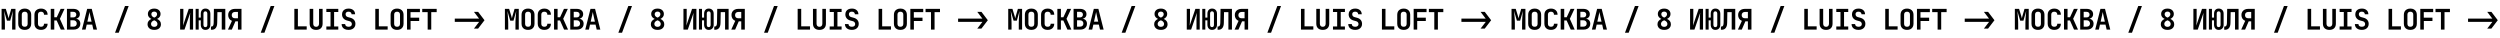 <?xml version="1.0" encoding="UTF-8"?> <svg xmlns="http://www.w3.org/2000/svg" width="2111" height="32" viewBox="0 0 2111 32" fill="none"><path d="M1.344 25V7.48H4.896L6.6 13.048C6.776 13.608 6.92 14.12 7.032 14.584C7.144 15.048 7.216 15.384 7.248 15.592C7.28 15.384 7.352 15.048 7.464 14.584C7.576 14.12 7.712 13.608 7.872 13.048L9.504 7.48H13.056V25H10.248V19.552C10.248 18.752 10.272 17.88 10.32 16.936C10.368 15.992 10.424 15.048 10.488 14.104C10.552 13.16 10.624 12.264 10.704 11.416C10.8 10.568 10.88 9.824 10.944 9.184L8.592 17.464H5.856L3.432 9.184C3.512 9.792 3.592 10.512 3.672 11.344C3.752 12.16 3.824 13.04 3.888 13.984C3.968 14.912 4.032 15.856 4.08 16.816C4.128 17.776 4.152 18.688 4.152 19.552V25H1.344ZM20.871 25.24C19.751 25.24 18.775 25.032 17.943 24.616C17.127 24.184 16.495 23.584 16.047 22.816C15.615 22.032 15.399 21.112 15.399 20.056V12.424C15.399 11.368 15.615 10.456 16.047 9.688C16.495 8.904 17.127 8.304 17.943 7.888C18.775 7.456 19.751 7.24 20.871 7.24C22.007 7.24 22.983 7.456 23.799 7.888C24.615 8.304 25.239 8.904 25.671 9.688C26.119 10.456 26.343 11.36 26.343 12.4V20.056C26.343 21.112 26.119 22.032 25.671 22.816C25.239 23.584 24.615 24.184 23.799 24.616C22.983 25.032 22.007 25.24 20.871 25.24ZM20.871 22.6C21.687 22.6 22.303 22.384 22.719 21.952C23.135 21.504 23.343 20.872 23.343 20.056V12.424C23.343 11.592 23.135 10.96 22.719 10.528C22.303 10.096 21.687 9.88 20.871 9.88C20.055 9.88 19.439 10.096 19.023 10.528C18.607 10.96 18.399 11.592 18.399 12.424V20.056C18.399 20.872 18.607 21.504 19.023 21.952C19.455 22.384 20.071 22.6 20.871 22.6ZM34.637 25.24C33.517 25.24 32.533 25.032 31.685 24.616C30.853 24.184 30.205 23.584 29.741 22.816C29.293 22.032 29.069 21.112 29.069 20.056V12.424C29.069 11.352 29.293 10.432 29.741 9.664C30.205 8.896 30.853 8.304 31.685 7.888C32.533 7.456 33.517 7.24 34.637 7.24C35.773 7.24 36.749 7.456 37.565 7.888C38.397 8.304 39.045 8.896 39.509 9.664C39.973 10.432 40.205 11.352 40.205 12.424H37.181C37.181 11.592 36.957 10.96 36.509 10.528C36.077 10.096 35.453 9.88 34.637 9.88C33.821 9.88 33.189 10.096 32.741 10.528C32.293 10.96 32.069 11.584 32.069 12.4V20.056C32.069 20.872 32.293 21.504 32.741 21.952C33.189 22.384 33.821 22.6 34.637 22.6C35.453 22.6 36.077 22.384 36.509 21.952C36.957 21.504 37.181 20.872 37.181 20.056H40.205C40.205 21.096 39.973 22.008 39.509 22.792C39.045 23.576 38.397 24.184 37.565 24.616C36.749 25.032 35.773 25.24 34.637 25.24ZM42.836 25V7.48H45.836V14.56H47.924L51.212 7.48H54.476L50.564 15.88L54.668 25H51.332L47.876 17.296H45.836V25H42.836ZM56.531 25V7.48H61.907C63.602 7.48 64.947 7.888 65.939 8.704C66.93 9.504 67.427 10.6 67.427 11.992C67.427 12.776 67.251 13.456 66.898 14.032C66.546 14.608 66.067 15.056 65.459 15.376C64.867 15.696 64.178 15.856 63.395 15.856V15.76C64.243 15.744 64.995 15.904 65.65 16.24C66.323 16.56 66.85 17.04 67.234 17.68C67.635 18.32 67.835 19.096 67.835 20.008C67.835 21.016 67.603 21.896 67.138 22.648C66.674 23.4 66.019 23.984 65.171 24.4C64.338 24.8 63.339 25 62.17 25H56.531ZM59.459 22.504H61.978C62.858 22.504 63.547 22.272 64.043 21.808C64.555 21.328 64.811 20.68 64.811 19.864C64.811 19.048 64.555 18.392 64.043 17.896C63.547 17.384 62.858 17.128 61.978 17.128H59.459V22.504ZM59.459 14.704H61.858C62.658 14.704 63.282 14.496 63.73 14.08C64.195 13.648 64.427 13.064 64.427 12.328C64.427 11.592 64.195 11.016 63.73 10.6C63.282 10.184 62.658 9.976 61.858 9.976H59.459V14.704ZM69.193 25L73.609 7.48H77.473L81.913 25H78.841L77.881 20.752H73.225L72.265 25H69.193ZM73.777 18.304H77.329L76.273 13.6C76.097 12.816 75.945 12.112 75.817 11.488C75.689 10.848 75.601 10.384 75.553 10.096C75.505 10.384 75.417 10.848 75.289 11.488C75.177 12.112 75.025 12.808 74.833 13.576L73.777 18.304ZM97.134 27.64L105.534 5.08H108.654L100.254 27.64H97.134ZM130.236 25.24C129.084 25.24 128.084 25.048 127.236 24.664C126.388 24.264 125.732 23.704 125.268 22.984C124.804 22.264 124.572 21.424 124.572 20.464C124.572 19.408 124.868 18.504 125.46 17.752C126.052 17 126.932 16.36 128.1 15.832L130.788 14.608C131.364 14.336 131.812 13.968 132.132 13.504C132.468 13.04 132.636 12.52 132.636 11.944C132.636 11.288 132.42 10.768 131.988 10.384C131.556 9.984 130.972 9.784 130.236 9.784C129.5 9.784 128.908 9.984 128.46 10.384C128.028 10.784 127.812 11.312 127.812 11.968C127.812 12.528 127.98 13.04 128.316 13.504C128.652 13.968 129.1 14.328 129.66 14.584L132.324 15.808C133.588 16.368 134.5 17.032 135.06 17.8C135.62 18.552 135.9 19.44 135.9 20.464C135.9 21.936 135.388 23.104 134.364 23.968C133.356 24.816 131.98 25.24 130.236 25.24ZM130.236 22.672C131.068 22.672 131.724 22.456 132.204 22.024C132.7 21.576 132.948 20.992 132.948 20.272C132.948 19.712 132.78 19.184 132.444 18.688C132.108 18.176 131.644 17.784 131.052 17.512L128.196 16.192C127.108 15.68 126.276 15.072 125.7 14.368C125.14 13.648 124.86 12.792 124.86 11.8C124.86 10.904 125.076 10.112 125.508 9.424C125.94 8.736 126.556 8.2 127.356 7.816C128.172 7.432 129.132 7.24 130.236 7.24C131.34 7.24 132.284 7.432 133.068 7.816C133.868 8.2 134.484 8.736 134.916 9.424C135.364 10.112 135.588 10.904 135.588 11.8C135.588 12.808 135.308 13.664 134.748 14.368C134.188 15.072 133.364 15.68 132.276 16.192L129.396 17.536C128.82 17.792 128.364 18.168 128.028 18.664C127.692 19.16 127.524 19.688 127.524 20.248C127.524 20.968 127.764 21.552 128.244 22C128.74 22.448 129.404 22.672 130.236 22.672ZM152.105 25V7.48H154.841V16.048C154.841 16.608 154.825 17.232 154.793 17.92C154.761 18.608 154.721 19.28 154.673 19.936C154.625 20.592 154.585 21.16 154.553 21.64L159.377 7.48H163.049V25H160.313V16.696C160.313 16.136 160.329 15.496 160.361 14.776C160.393 14.056 160.433 13.344 160.481 12.64C160.545 11.936 160.601 11.336 160.649 10.84L155.777 25H152.105ZM173.432 25.24C172.248 25.24 171.304 24.84 170.6 24.04C169.896 23.24 169.544 22.168 169.544 20.824V17.152H167.768V25H165.2V7.48H167.768V14.872H169.544V11.656C169.544 10.296 169.888 9.224 170.576 8.44C171.28 7.64 172.232 7.24 173.432 7.24C174.728 7.24 175.752 7.632 176.504 8.416C177.256 9.2 177.632 10.28 177.632 11.656V20.824C177.632 22.168 177.256 23.24 176.504 24.04C175.752 24.84 174.728 25.24 173.432 25.24ZM173.432 22.912C173.96 22.912 174.36 22.744 174.632 22.408C174.92 22.056 175.064 21.576 175.064 20.968V11.512C175.064 10.904 174.92 10.432 174.632 10.096C174.344 9.744 173.944 9.568 173.432 9.568C172.904 9.568 172.496 9.744 172.208 10.096C171.936 10.432 171.8 10.904 171.8 11.512V20.968C171.8 21.576 171.936 22.056 172.208 22.408C172.496 22.744 172.904 22.912 173.432 22.912ZM178.126 25.12V22.384H178.726C179.27 22.384 179.686 22.128 179.974 21.616C180.262 21.088 180.414 20.296 180.43 19.24L180.622 7.48H190.246V25H187.246V10.264H183.574L183.406 19.24C183.39 21.144 182.99 22.6 182.206 23.608C181.422 24.616 180.326 25.12 178.918 25.12H178.126ZM192.469 25L195.853 17.608C194.877 17.24 194.101 16.616 193.525 15.736C192.949 14.856 192.661 13.84 192.661 12.688C192.661 11.632 192.893 10.72 193.357 9.952C193.837 9.168 194.509 8.56 195.373 8.128C196.237 7.696 197.245 7.48 198.397 7.48H203.917V25H200.917V18.04H198.781L195.757 25H192.469ZM198.397 15.424H200.917V10.096H198.397C197.581 10.096 196.925 10.336 196.429 10.816C195.933 11.296 195.685 11.952 195.685 12.784C195.685 13.6 195.925 14.248 196.405 14.728C196.901 15.192 197.565 15.424 198.397 15.424ZM220.17 27.64L228.57 5.08H231.69L223.29 27.64H220.17ZM248.543 25V7.48H251.543V22.216H258.983V25H248.543ZM266.942 25.24C265.23 25.24 263.886 24.776 262.91 23.848C261.95 22.904 261.47 21.624 261.47 20.008V7.48H264.494V19.984C264.494 20.816 264.702 21.464 265.118 21.928C265.534 22.392 266.142 22.624 266.942 22.624C267.726 22.624 268.326 22.392 268.742 21.928C269.174 21.464 269.39 20.816 269.39 19.984V7.48H272.414V20.008C272.414 21.624 271.934 22.904 270.974 23.848C270.014 24.776 268.67 25.24 266.942 25.24ZM275.573 25V22.36H279.101V10.12H275.573V7.48H285.653V10.12H282.125V22.36H285.653V25H275.573ZM294.331 25.24C293.131 25.24 292.091 25.04 291.211 24.64C290.331 24.24 289.651 23.672 289.171 22.936C288.707 22.184 288.467 21.304 288.451 20.296H291.451C291.451 21.016 291.707 21.584 292.219 22C292.747 22.4 293.459 22.6 294.355 22.6C295.219 22.6 295.891 22.4 296.371 22C296.867 21.6 297.115 21.048 297.115 20.344C297.115 19.752 296.939 19.24 296.587 18.808C296.251 18.36 295.763 18.056 295.123 17.896L293.107 17.344C291.731 16.992 290.667 16.36 289.915 15.448C289.179 14.536 288.811 13.432 288.811 12.136C288.811 11.144 289.035 10.28 289.483 9.544C289.931 8.808 290.563 8.24 291.379 7.84C292.211 7.44 293.187 7.24 294.307 7.24C296.003 7.24 297.347 7.68 298.339 8.56C299.331 9.424 299.835 10.592 299.851 12.064H296.851C296.851 11.376 296.627 10.84 296.179 10.456C295.731 10.056 295.099 9.856 294.283 9.856C293.499 9.856 292.891 10.04 292.459 10.408C292.027 10.776 291.811 11.296 291.811 11.968C291.811 12.576 291.971 13.096 292.291 13.528C292.627 13.944 293.107 14.24 293.731 14.416L295.819 14.992C297.211 15.344 298.275 15.976 299.011 16.888C299.747 17.784 300.115 18.896 300.115 20.224C300.115 21.216 299.875 22.096 299.395 22.864C298.915 23.616 298.243 24.2 297.379 24.616C296.515 25.032 295.499 25.24 294.331 25.24ZM316.896 25V7.48H319.896V22.216H327.336V25H316.896ZM335.295 25.24C334.175 25.24 333.199 25.032 332.367 24.616C331.551 24.184 330.919 23.584 330.471 22.816C330.039 22.032 329.823 21.112 329.823 20.056V12.424C329.823 11.368 330.039 10.456 330.471 9.688C330.919 8.904 331.551 8.304 332.367 7.888C333.199 7.456 334.175 7.24 335.295 7.24C336.431 7.24 337.407 7.456 338.223 7.888C339.039 8.304 339.663 8.904 340.095 9.688C340.543 10.456 340.767 11.36 340.767 12.4V20.056C340.767 21.112 340.543 22.032 340.095 22.816C339.663 23.584 339.039 24.184 338.223 24.616C337.407 25.032 336.431 25.24 335.295 25.24ZM335.295 22.6C336.111 22.6 336.727 22.384 337.143 21.952C337.559 21.504 337.767 20.872 337.767 20.056V12.424C337.767 11.592 337.559 10.96 337.143 10.528C336.727 10.096 336.111 9.88 335.295 9.88C334.479 9.88 333.863 10.096 333.447 10.528C333.031 10.96 332.823 11.592 332.823 12.424V20.056C332.823 20.872 333.031 21.504 333.447 21.952C333.879 22.384 334.495 22.6 335.295 22.6ZM343.686 25V7.48H354.582V10.264H346.638V14.944H353.958V17.728H346.686V25H343.686ZM361.124 25V10.264H356.54V7.48H368.732V10.264H364.148V25H361.124ZM400.192 10H403.72L409.12 17.08L403.696 24.16H400.192L404.296 18.832C404.344 18.768 404.392 18.712 404.44 18.664C404.488 18.6 404.528 18.536 404.56 18.472H384.016V15.688H404.536C404.488 15.64 404.44 15.584 404.392 15.52C404.344 15.44 404.288 15.368 404.224 15.304L400.192 10Z" fill="black"></path><path d="M426.344 25V7.48H429.896L431.6 13.048C431.776 13.608 431.92 14.12 432.032 14.584C432.144 15.048 432.216 15.384 432.248 15.592C432.28 15.384 432.352 15.048 432.464 14.584C432.576 14.12 432.712 13.608 432.872 13.048L434.504 7.48H438.056V25H435.248V19.552C435.248 18.752 435.272 17.88 435.32 16.936C435.368 15.992 435.424 15.048 435.488 14.104C435.552 13.16 435.624 12.264 435.704 11.416C435.8 10.568 435.88 9.824 435.944 9.184L433.592 17.464H430.856L428.432 9.184C428.512 9.792 428.592 10.512 428.672 11.344C428.752 12.16 428.824 13.04 428.888 13.984C428.968 14.912 429.032 15.856 429.08 16.816C429.128 17.776 429.152 18.688 429.152 19.552V25H426.344ZM445.871 25.24C444.751 25.24 443.775 25.032 442.943 24.616C442.127 24.184 441.495 23.584 441.047 22.816C440.615 22.032 440.399 21.112 440.399 20.056V12.424C440.399 11.368 440.615 10.456 441.047 9.688C441.495 8.904 442.127 8.304 442.943 7.888C443.775 7.456 444.751 7.24 445.871 7.24C447.007 7.24 447.983 7.456 448.799 7.888C449.615 8.304 450.239 8.904 450.671 9.688C451.119 10.456 451.343 11.36 451.343 12.4V20.056C451.343 21.112 451.119 22.032 450.671 22.816C450.239 23.584 449.615 24.184 448.799 24.616C447.983 25.032 447.007 25.24 445.871 25.24ZM445.871 22.6C446.687 22.6 447.303 22.384 447.719 21.952C448.135 21.504 448.343 20.872 448.343 20.056V12.424C448.343 11.592 448.135 10.96 447.719 10.528C447.303 10.096 446.687 9.88 445.871 9.88C445.055 9.88 444.439 10.096 444.023 10.528C443.607 10.96 443.399 11.592 443.399 12.424V20.056C443.399 20.872 443.607 21.504 444.023 21.952C444.455 22.384 445.071 22.6 445.871 22.6ZM459.637 25.24C458.517 25.24 457.533 25.032 456.685 24.616C455.853 24.184 455.205 23.584 454.741 22.816C454.293 22.032 454.069 21.112 454.069 20.056V12.424C454.069 11.352 454.293 10.432 454.741 9.664C455.205 8.896 455.853 8.304 456.685 7.888C457.533 7.456 458.517 7.24 459.637 7.24C460.773 7.24 461.749 7.456 462.565 7.888C463.397 8.304 464.045 8.896 464.509 9.664C464.973 10.432 465.205 11.352 465.205 12.424H462.181C462.181 11.592 461.957 10.96 461.509 10.528C461.077 10.096 460.453 9.88 459.637 9.88C458.821 9.88 458.189 10.096 457.741 10.528C457.293 10.96 457.069 11.584 457.069 12.4V20.056C457.069 20.872 457.293 21.504 457.741 21.952C458.189 22.384 458.821 22.6 459.637 22.6C460.453 22.6 461.077 22.384 461.509 21.952C461.957 21.504 462.181 20.872 462.181 20.056H465.205C465.205 21.096 464.973 22.008 464.509 22.792C464.045 23.576 463.397 24.184 462.565 24.616C461.749 25.032 460.773 25.24 459.637 25.24ZM467.836 25V7.48H470.836V14.56H472.924L476.212 7.48H479.476L475.564 15.88L479.668 25H476.332L472.876 17.296H470.836V25H467.836ZM481.53 25V7.48H486.906C488.602 7.48 489.946 7.888 490.938 8.704C491.93 9.504 492.426 10.6 492.426 11.992C492.426 12.776 492.25 13.456 491.898 14.032C491.546 14.608 491.066 15.056 490.458 15.376C489.866 15.696 489.178 15.856 488.394 15.856V15.76C489.242 15.744 489.994 15.904 490.65 16.24C491.322 16.56 491.85 17.04 492.234 17.68C492.634 18.32 492.834 19.096 492.834 20.008C492.834 21.016 492.602 21.896 492.139 22.648C491.674 23.4 491.018 23.984 490.17 24.4C489.338 24.8 488.338 25 487.17 25H481.53ZM484.458 22.504H486.978C487.858 22.504 488.546 22.272 489.042 21.808C489.554 21.328 489.81 20.68 489.81 19.864C489.81 19.048 489.554 18.392 489.042 17.896C488.546 17.384 487.858 17.128 486.978 17.128H484.458V22.504ZM484.458 14.704H486.858C487.658 14.704 488.282 14.496 488.73 14.08C489.194 13.648 489.426 13.064 489.426 12.328C489.426 11.592 489.194 11.016 488.73 10.6C488.282 10.184 487.658 9.976 486.858 9.976H484.458V14.704ZM494.193 25L498.609 7.48H502.473L506.913 25H503.841L502.881 20.752H498.225L497.265 25H494.193ZM498.777 18.304H502.329L501.273 13.6C501.097 12.816 500.945 12.112 500.817 11.488C500.689 10.848 500.601 10.384 500.553 10.096C500.505 10.384 500.417 10.848 500.289 11.488C500.177 12.112 500.025 12.808 499.833 13.576L498.777 18.304ZM522.134 27.64L530.534 5.08H533.654L525.254 27.64H522.134ZM555.236 25.24C554.084 25.24 553.084 25.048 552.236 24.664C551.388 24.264 550.732 23.704 550.268 22.984C549.804 22.264 549.572 21.424 549.572 20.464C549.572 19.408 549.868 18.504 550.46 17.752C551.052 17 551.932 16.36 553.1 15.832L555.788 14.608C556.364 14.336 556.812 13.968 557.132 13.504C557.468 13.04 557.636 12.52 557.636 11.944C557.636 11.288 557.42 10.768 556.988 10.384C556.556 9.984 555.972 9.784 555.236 9.784C554.5 9.784 553.908 9.984 553.46 10.384C553.028 10.784 552.812 11.312 552.812 11.968C552.812 12.528 552.98 13.04 553.316 13.504C553.652 13.968 554.1 14.328 554.66 14.584L557.324 15.808C558.588 16.368 559.5 17.032 560.06 17.8C560.62 18.552 560.9 19.44 560.9 20.464C560.9 21.936 560.388 23.104 559.364 23.968C558.356 24.816 556.98 25.24 555.236 25.24ZM555.236 22.672C556.068 22.672 556.724 22.456 557.204 22.024C557.7 21.576 557.948 20.992 557.948 20.272C557.948 19.712 557.78 19.184 557.444 18.688C557.108 18.176 556.644 17.784 556.052 17.512L553.196 16.192C552.108 15.68 551.276 15.072 550.7 14.368C550.14 13.648 549.86 12.792 549.86 11.8C549.86 10.904 550.076 10.112 550.508 9.424C550.94 8.736 551.556 8.2 552.356 7.816C553.172 7.432 554.132 7.24 555.236 7.24C556.34 7.24 557.284 7.432 558.068 7.816C558.868 8.2 559.484 8.736 559.916 9.424C560.364 10.112 560.588 10.904 560.588 11.8C560.588 12.808 560.308 13.664 559.748 14.368C559.188 15.072 558.364 15.68 557.276 16.192L554.396 17.536C553.82 17.792 553.364 18.168 553.028 18.664C552.692 19.16 552.524 19.688 552.524 20.248C552.524 20.968 552.764 21.552 553.244 22C553.74 22.448 554.404 22.672 555.236 22.672ZM577.105 25V7.48H579.841V16.048C579.841 16.608 579.825 17.232 579.793 17.92C579.761 18.608 579.721 19.28 579.673 19.936C579.625 20.592 579.585 21.16 579.553 21.64L584.377 7.48H588.049V25H585.313V16.696C585.313 16.136 585.329 15.496 585.361 14.776C585.393 14.056 585.433 13.344 585.481 12.64C585.545 11.936 585.601 11.336 585.649 10.84L580.777 25H577.105ZM598.432 25.24C597.248 25.24 596.304 24.84 595.6 24.04C594.896 23.24 594.544 22.168 594.544 20.824V17.152H592.768V25H590.2V7.48H592.768V14.872H594.544V11.656C594.544 10.296 594.888 9.224 595.576 8.44C596.28 7.64 597.232 7.24 598.432 7.24C599.728 7.24 600.752 7.632 601.504 8.416C602.256 9.2 602.632 10.28 602.632 11.656V20.824C602.632 22.168 602.256 23.24 601.504 24.04C600.752 24.84 599.728 25.24 598.432 25.24ZM598.432 22.912C598.96 22.912 599.36 22.744 599.632 22.408C599.92 22.056 600.064 21.576 600.064 20.968V11.512C600.064 10.904 599.92 10.432 599.632 10.096C599.344 9.744 598.944 9.568 598.432 9.568C597.904 9.568 597.496 9.744 597.208 10.096C596.936 10.432 596.8 10.904 596.8 11.512V20.968C596.8 21.576 596.936 22.056 597.208 22.408C597.496 22.744 597.904 22.912 598.432 22.912ZM603.126 25.12V22.384H603.726C604.27 22.384 604.686 22.128 604.974 21.616C605.262 21.088 605.414 20.296 605.43 19.24L605.622 7.48H615.246V25H612.246V10.264H608.574L608.406 19.24C608.39 21.144 607.99 22.6 607.206 23.608C606.422 24.616 605.326 25.12 603.918 25.12H603.126ZM617.469 25L620.853 17.608C619.877 17.24 619.101 16.616 618.525 15.736C617.949 14.856 617.661 13.84 617.661 12.688C617.661 11.632 617.893 10.72 618.357 9.952C618.837 9.168 619.509 8.56 620.373 8.128C621.237 7.696 622.245 7.48 623.397 7.48H628.917V25H625.917V18.04H623.781L620.757 25H617.469ZM623.397 15.424H625.917V10.096H623.397C622.581 10.096 621.925 10.336 621.429 10.816C620.933 11.296 620.685 11.952 620.685 12.784C620.685 13.6 620.925 14.248 621.405 14.728C621.901 15.192 622.565 15.424 623.397 15.424ZM645.17 27.64L653.57 5.08H656.69L648.29 27.64H645.17ZM673.543 25V7.48H676.543V22.216H683.983V25H673.543ZM691.942 25.24C690.23 25.24 688.886 24.776 687.91 23.848C686.95 22.904 686.47 21.624 686.47 20.008V7.48H689.494V19.984C689.494 20.816 689.702 21.464 690.118 21.928C690.534 22.392 691.142 22.624 691.942 22.624C692.726 22.624 693.326 22.392 693.742 21.928C694.174 21.464 694.39 20.816 694.39 19.984V7.48H697.414V20.008C697.414 21.624 696.934 22.904 695.974 23.848C695.014 24.776 693.67 25.24 691.942 25.24ZM700.573 25V22.36H704.101V10.12H700.573V7.48H710.653V10.12H707.125V22.36H710.653V25H700.573ZM719.331 25.24C718.131 25.24 717.091 25.04 716.211 24.64C715.331 24.24 714.651 23.672 714.171 22.936C713.707 22.184 713.467 21.304 713.451 20.296H716.451C716.451 21.016 716.707 21.584 717.219 22C717.747 22.4 718.459 22.6 719.355 22.6C720.219 22.6 720.891 22.4 721.371 22C721.867 21.6 722.115 21.048 722.115 20.344C722.115 19.752 721.939 19.24 721.587 18.808C721.251 18.36 720.763 18.056 720.123 17.896L718.107 17.344C716.731 16.992 715.667 16.36 714.915 15.448C714.179 14.536 713.811 13.432 713.811 12.136C713.811 11.144 714.035 10.28 714.483 9.544C714.931 8.808 715.563 8.24 716.379 7.84C717.211 7.44 718.187 7.24 719.307 7.24C721.003 7.24 722.347 7.68 723.339 8.56C724.331 9.424 724.835 10.592 724.851 12.064H721.851C721.851 11.376 721.627 10.84 721.179 10.456C720.731 10.056 720.099 9.856 719.283 9.856C718.499 9.856 717.891 10.04 717.459 10.408C717.027 10.776 716.811 11.296 716.811 11.968C716.811 12.576 716.971 13.096 717.291 13.528C717.627 13.944 718.107 14.24 718.731 14.416L720.819 14.992C722.211 15.344 723.275 15.976 724.011 16.888C724.747 17.784 725.115 18.896 725.115 20.224C725.115 21.216 724.875 22.096 724.395 22.864C723.915 23.616 723.243 24.2 722.379 24.616C721.515 25.032 720.499 25.24 719.331 25.24ZM741.896 25V7.48H744.896V22.216H752.336V25H741.896ZM760.295 25.24C759.175 25.24 758.199 25.032 757.367 24.616C756.551 24.184 755.919 23.584 755.471 22.816C755.039 22.032 754.823 21.112 754.823 20.056V12.424C754.823 11.368 755.039 10.456 755.471 9.688C755.919 8.904 756.551 8.304 757.367 7.888C758.199 7.456 759.175 7.24 760.295 7.24C761.431 7.24 762.407 7.456 763.223 7.888C764.039 8.304 764.663 8.904 765.095 9.688C765.543 10.456 765.767 11.36 765.767 12.4V20.056C765.767 21.112 765.543 22.032 765.095 22.816C764.663 23.584 764.039 24.184 763.223 24.616C762.407 25.032 761.431 25.24 760.295 25.24ZM760.295 22.6C761.111 22.6 761.727 22.384 762.143 21.952C762.559 21.504 762.767 20.872 762.767 20.056V12.424C762.767 11.592 762.559 10.96 762.143 10.528C761.727 10.096 761.111 9.88 760.295 9.88C759.479 9.88 758.863 10.096 758.447 10.528C758.031 10.96 757.823 11.592 757.823 12.424V20.056C757.823 20.872 758.031 21.504 758.447 21.952C758.879 22.384 759.495 22.6 760.295 22.6ZM768.686 25V7.48H779.582V10.264H771.638V14.944H778.958V17.728H771.686V25H768.686ZM786.124 25V10.264H781.54V7.48H793.732V10.264H789.148V25H786.124ZM825.192 10H828.72L834.12 17.08L828.696 24.16H825.192L829.296 18.832C829.344 18.768 829.392 18.712 829.44 18.664C829.488 18.6 829.528 18.536 829.56 18.472H809.016V15.688H829.536C829.488 15.64 829.44 15.584 829.392 15.52C829.344 15.44 829.288 15.368 829.224 15.304L825.192 10Z" fill="black"></path><path d="M851.344 25V7.48H854.896L856.6 13.048C856.776 13.608 856.92 14.12 857.032 14.584C857.144 15.048 857.216 15.384 857.248 15.592C857.28 15.384 857.352 15.048 857.464 14.584C857.576 14.12 857.712 13.608 857.872 13.048L859.504 7.48H863.056V25H860.248V19.552C860.248 18.752 860.272 17.88 860.32 16.936C860.368 15.992 860.424 15.048 860.488 14.104C860.552 13.16 860.624 12.264 860.704 11.416C860.8 10.568 860.88 9.824 860.944 9.184L858.592 17.464H855.856L853.432 9.184C853.512 9.792 853.592 10.512 853.672 11.344C853.752 12.16 853.824 13.04 853.888 13.984C853.968 14.912 854.032 15.856 854.08 16.816C854.128 17.776 854.152 18.688 854.152 19.552V25H851.344ZM870.871 25.24C869.751 25.24 868.775 25.032 867.943 24.616C867.127 24.184 866.495 23.584 866.047 22.816C865.615 22.032 865.399 21.112 865.399 20.056V12.424C865.399 11.368 865.615 10.456 866.047 9.688C866.495 8.904 867.127 8.304 867.943 7.888C868.775 7.456 869.751 7.24 870.871 7.24C872.007 7.24 872.983 7.456 873.799 7.888C874.615 8.304 875.239 8.904 875.671 9.688C876.119 10.456 876.343 11.36 876.343 12.4V20.056C876.343 21.112 876.119 22.032 875.671 22.816C875.239 23.584 874.615 24.184 873.799 24.616C872.983 25.032 872.007 25.24 870.871 25.24ZM870.871 22.6C871.687 22.6 872.303 22.384 872.719 21.952C873.135 21.504 873.343 20.872 873.343 20.056V12.424C873.343 11.592 873.135 10.96 872.719 10.528C872.303 10.096 871.687 9.88 870.871 9.88C870.055 9.88 869.439 10.096 869.023 10.528C868.607 10.96 868.399 11.592 868.399 12.424V20.056C868.399 20.872 868.607 21.504 869.023 21.952C869.455 22.384 870.071 22.6 870.871 22.6ZM884.637 25.24C883.517 25.24 882.533 25.032 881.685 24.616C880.853 24.184 880.205 23.584 879.741 22.816C879.293 22.032 879.069 21.112 879.069 20.056V12.424C879.069 11.352 879.293 10.432 879.741 9.664C880.205 8.896 880.853 8.304 881.685 7.888C882.533 7.456 883.517 7.24 884.637 7.24C885.773 7.24 886.749 7.456 887.565 7.888C888.397 8.304 889.045 8.896 889.509 9.664C889.973 10.432 890.205 11.352 890.205 12.424H887.181C887.181 11.592 886.957 10.96 886.509 10.528C886.077 10.096 885.453 9.88 884.637 9.88C883.821 9.88 883.189 10.096 882.741 10.528C882.293 10.96 882.069 11.584 882.069 12.4V20.056C882.069 20.872 882.293 21.504 882.741 21.952C883.189 22.384 883.821 22.6 884.637 22.6C885.453 22.6 886.077 22.384 886.509 21.952C886.957 21.504 887.181 20.872 887.181 20.056H890.205C890.205 21.096 889.973 22.008 889.509 22.792C889.045 23.576 888.397 24.184 887.565 24.616C886.749 25.032 885.773 25.24 884.637 25.24ZM892.836 25V7.48H895.836V14.56H897.924L901.212 7.48H904.476L900.564 15.88L904.668 25H901.332L897.876 17.296H895.836V25H892.836ZM906.53 25V7.48H911.906C913.602 7.48 914.946 7.888 915.938 8.704C916.93 9.504 917.426 10.6 917.426 11.992C917.426 12.776 917.25 13.456 916.898 14.032C916.546 14.608 916.066 15.056 915.458 15.376C914.866 15.696 914.178 15.856 913.394 15.856V15.76C914.242 15.744 914.994 15.904 915.65 16.24C916.322 16.56 916.85 17.04 917.234 17.68C917.634 18.32 917.834 19.096 917.834 20.008C917.834 21.016 917.602 21.896 917.139 22.648C916.674 23.4 916.018 23.984 915.17 24.4C914.338 24.8 913.338 25 912.17 25H906.53ZM909.458 22.504H911.978C912.858 22.504 913.546 22.272 914.042 21.808C914.554 21.328 914.81 20.68 914.81 19.864C914.81 19.048 914.554 18.392 914.042 17.896C913.546 17.384 912.858 17.128 911.978 17.128H909.458V22.504ZM909.458 14.704H911.858C912.658 14.704 913.282 14.496 913.73 14.08C914.194 13.648 914.426 13.064 914.426 12.328C914.426 11.592 914.194 11.016 913.73 10.6C913.282 10.184 912.658 9.976 911.858 9.976H909.458V14.704ZM919.193 25L923.609 7.48H927.473L931.913 25H928.841L927.881 20.752H923.225L922.265 25H919.193ZM923.777 18.304H927.329L926.273 13.6C926.097 12.816 925.945 12.112 925.817 11.488C925.689 10.848 925.601 10.384 925.553 10.096C925.505 10.384 925.417 10.848 925.289 11.488C925.177 12.112 925.025 12.808 924.833 13.576L923.777 18.304ZM947.134 27.64L955.534 5.08H958.654L950.254 27.64H947.134ZM980.236 25.24C979.084 25.24 978.084 25.048 977.236 24.664C976.388 24.264 975.732 23.704 975.268 22.984C974.804 22.264 974.572 21.424 974.572 20.464C974.572 19.408 974.868 18.504 975.46 17.752C976.052 17 976.932 16.36 978.1 15.832L980.788 14.608C981.364 14.336 981.812 13.968 982.132 13.504C982.468 13.04 982.636 12.52 982.636 11.944C982.636 11.288 982.42 10.768 981.988 10.384C981.556 9.984 980.972 9.784 980.236 9.784C979.5 9.784 978.908 9.984 978.46 10.384C978.028 10.784 977.812 11.312 977.812 11.968C977.812 12.528 977.98 13.04 978.316 13.504C978.652 13.968 979.1 14.328 979.66 14.584L982.324 15.808C983.588 16.368 984.5 17.032 985.06 17.8C985.62 18.552 985.9 19.44 985.9 20.464C985.9 21.936 985.388 23.104 984.364 23.968C983.356 24.816 981.98 25.24 980.236 25.24ZM980.236 22.672C981.068 22.672 981.724 22.456 982.204 22.024C982.7 21.576 982.948 20.992 982.948 20.272C982.948 19.712 982.78 19.184 982.444 18.688C982.108 18.176 981.644 17.784 981.052 17.512L978.196 16.192C977.108 15.68 976.276 15.072 975.7 14.368C975.14 13.648 974.86 12.792 974.86 11.8C974.86 10.904 975.076 10.112 975.508 9.424C975.94 8.736 976.556 8.2 977.356 7.816C978.172 7.432 979.132 7.24 980.236 7.24C981.34 7.24 982.284 7.432 983.068 7.816C983.868 8.2 984.484 8.736 984.916 9.424C985.364 10.112 985.588 10.904 985.588 11.8C985.588 12.808 985.308 13.664 984.748 14.368C984.188 15.072 983.364 15.68 982.276 16.192L979.396 17.536C978.82 17.792 978.364 18.168 978.028 18.664C977.692 19.16 977.524 19.688 977.524 20.248C977.524 20.968 977.764 21.552 978.244 22C978.74 22.448 979.404 22.672 980.236 22.672ZM1002.1 25V7.48H1004.84V16.048C1004.84 16.608 1004.82 17.232 1004.79 17.92C1004.76 18.608 1004.72 19.28 1004.67 19.936C1004.62 20.592 1004.58 21.16 1004.55 21.64L1009.38 7.48H1013.05V25H1010.31V16.696C1010.31 16.136 1010.33 15.496 1010.36 14.776C1010.39 14.056 1010.43 13.344 1010.48 12.64C1010.54 11.936 1010.6 11.336 1010.65 10.84L1005.78 25H1002.1ZM1023.43 25.24C1022.25 25.24 1021.3 24.84 1020.6 24.04C1019.9 23.24 1019.54 22.168 1019.54 20.824V17.152H1017.77V25H1015.2V7.48H1017.77V14.872H1019.54V11.656C1019.54 10.296 1019.89 9.224 1020.58 8.44C1021.28 7.64 1022.23 7.24 1023.43 7.24C1024.73 7.24 1025.75 7.632 1026.5 8.416C1027.26 9.2 1027.63 10.28 1027.63 11.656V20.824C1027.63 22.168 1027.26 23.24 1026.5 24.04C1025.75 24.84 1024.73 25.24 1023.43 25.24ZM1023.43 22.912C1023.96 22.912 1024.36 22.744 1024.63 22.408C1024.92 22.056 1025.06 21.576 1025.06 20.968V11.512C1025.06 10.904 1024.92 10.432 1024.63 10.096C1024.34 9.744 1023.94 9.568 1023.43 9.568C1022.9 9.568 1022.5 9.744 1022.21 10.096C1021.94 10.432 1021.8 10.904 1021.8 11.512V20.968C1021.8 21.576 1021.94 22.056 1022.21 22.408C1022.5 22.744 1022.9 22.912 1023.43 22.912ZM1028.13 25.12V22.384H1028.73C1029.27 22.384 1029.69 22.128 1029.97 21.616C1030.26 21.088 1030.41 20.296 1030.43 19.24L1030.62 7.48H1040.25V25H1037.25V10.264H1033.57L1033.41 19.24C1033.39 21.144 1032.99 22.6 1032.21 23.608C1031.42 24.616 1030.33 25.12 1028.92 25.12H1028.13ZM1042.47 25L1045.85 17.608C1044.88 17.24 1044.1 16.616 1043.52 15.736C1042.95 14.856 1042.66 13.84 1042.66 12.688C1042.66 11.632 1042.89 10.72 1043.36 9.952C1043.84 9.168 1044.51 8.56 1045.37 8.128C1046.24 7.696 1047.24 7.48 1048.4 7.48H1053.92V25H1050.92V18.04H1048.78L1045.76 25H1042.47ZM1048.4 15.424H1050.92V10.096H1048.4C1047.58 10.096 1046.92 10.336 1046.43 10.816C1045.93 11.296 1045.68 11.952 1045.68 12.784C1045.68 13.6 1045.92 14.248 1046.4 14.728C1046.9 15.192 1047.56 15.424 1048.4 15.424ZM1070.17 27.64L1078.57 5.08H1081.69L1073.29 27.64H1070.17ZM1098.54 25V7.48H1101.54V22.216H1108.98V25H1098.54ZM1116.94 25.24C1115.23 25.24 1113.89 24.776 1112.91 23.848C1111.95 22.904 1111.47 21.624 1111.47 20.008V7.48H1114.49V19.984C1114.49 20.816 1114.7 21.464 1115.12 21.928C1115.53 22.392 1116.14 22.624 1116.94 22.624C1117.73 22.624 1118.33 22.392 1118.74 21.928C1119.17 21.464 1119.39 20.816 1119.39 19.984V7.48H1122.41V20.008C1122.41 21.624 1121.93 22.904 1120.97 23.848C1120.01 24.776 1118.67 25.24 1116.94 25.24ZM1125.57 25V22.36H1129.1V10.12H1125.57V7.48H1135.65V10.12H1132.12V22.36H1135.65V25H1125.57ZM1144.33 25.24C1143.13 25.24 1142.09 25.04 1141.21 24.64C1140.33 24.24 1139.65 23.672 1139.17 22.936C1138.71 22.184 1138.47 21.304 1138.45 20.296H1141.45C1141.45 21.016 1141.71 21.584 1142.22 22C1142.75 22.4 1143.46 22.6 1144.36 22.6C1145.22 22.6 1145.89 22.4 1146.37 22C1146.87 21.6 1147.12 21.048 1147.12 20.344C1147.12 19.752 1146.94 19.24 1146.59 18.808C1146.25 18.36 1145.76 18.056 1145.12 17.896L1143.11 17.344C1141.73 16.992 1140.67 16.36 1139.92 15.448C1139.18 14.536 1138.81 13.432 1138.81 12.136C1138.81 11.144 1139.04 10.28 1139.48 9.544C1139.93 8.808 1140.56 8.24 1141.38 7.84C1142.21 7.44 1143.19 7.24 1144.31 7.24C1146 7.24 1147.35 7.68 1148.34 8.56C1149.33 9.424 1149.84 10.592 1149.85 12.064H1146.85C1146.85 11.376 1146.63 10.84 1146.18 10.456C1145.73 10.056 1145.1 9.856 1144.28 9.856C1143.5 9.856 1142.89 10.04 1142.46 10.408C1142.03 10.776 1141.81 11.296 1141.81 11.968C1141.81 12.576 1141.97 13.096 1142.29 13.528C1142.63 13.944 1143.11 14.24 1143.73 14.416L1145.82 14.992C1147.21 15.344 1148.28 15.976 1149.01 16.888C1149.75 17.784 1150.12 18.896 1150.12 20.224C1150.12 21.216 1149.88 22.096 1149.4 22.864C1148.92 23.616 1148.24 24.2 1147.38 24.616C1146.52 25.032 1145.5 25.24 1144.33 25.24ZM1166.9 25V7.48H1169.9V22.216H1177.34V25H1166.9ZM1185.3 25.24C1184.18 25.24 1183.2 25.032 1182.37 24.616C1181.55 24.184 1180.92 23.584 1180.47 22.816C1180.04 22.032 1179.82 21.112 1179.82 20.056V12.424C1179.82 11.368 1180.04 10.456 1180.47 9.688C1180.92 8.904 1181.55 8.304 1182.37 7.888C1183.2 7.456 1184.18 7.24 1185.3 7.24C1186.43 7.24 1187.41 7.456 1188.22 7.888C1189.04 8.304 1189.66 8.904 1190.1 9.688C1190.54 10.456 1190.77 11.36 1190.77 12.4V20.056C1190.77 21.112 1190.54 22.032 1190.1 22.816C1189.66 23.584 1189.04 24.184 1188.22 24.616C1187.41 25.032 1186.43 25.24 1185.3 25.24ZM1185.3 22.6C1186.11 22.6 1186.73 22.384 1187.14 21.952C1187.56 21.504 1187.77 20.872 1187.77 20.056V12.424C1187.77 11.592 1187.56 10.96 1187.14 10.528C1186.73 10.096 1186.11 9.88 1185.3 9.88C1184.48 9.88 1183.86 10.096 1183.45 10.528C1183.03 10.96 1182.82 11.592 1182.82 12.424V20.056C1182.82 20.872 1183.03 21.504 1183.45 21.952C1183.88 22.384 1184.5 22.6 1185.3 22.6ZM1193.69 25V7.48H1204.58V10.264H1196.64V14.944H1203.96V17.728H1196.69V25H1193.69ZM1211.12 25V10.264H1206.54V7.48H1218.73V10.264H1214.15V25H1211.12ZM1250.19 10H1253.72L1259.12 17.08L1253.7 24.16H1250.19L1254.3 18.832C1254.34 18.768 1254.39 18.712 1254.44 18.664C1254.49 18.6 1254.53 18.536 1254.56 18.472H1234.02V15.688H1254.54C1254.49 15.64 1254.44 15.584 1254.39 15.52C1254.34 15.44 1254.29 15.368 1254.22 15.304L1250.19 10Z" fill="black"></path><path d="M1276.34 25V7.48H1279.9L1281.6 13.048C1281.78 13.608 1281.92 14.12 1282.03 14.584C1282.14 15.048 1282.22 15.384 1282.25 15.592C1282.28 15.384 1282.35 15.048 1282.46 14.584C1282.58 14.12 1282.71 13.608 1282.87 13.048L1284.5 7.48H1288.06V25H1285.25V19.552C1285.25 18.752 1285.27 17.88 1285.32 16.936C1285.37 15.992 1285.42 15.048 1285.49 14.104C1285.55 13.16 1285.62 12.264 1285.7 11.416C1285.8 10.568 1285.88 9.824 1285.94 9.184L1283.59 17.464H1280.86L1278.43 9.184C1278.51 9.792 1278.59 10.512 1278.67 11.344C1278.75 12.16 1278.82 13.04 1278.89 13.984C1278.97 14.912 1279.03 15.856 1279.08 16.816C1279.13 17.776 1279.15 18.688 1279.15 19.552V25H1276.34ZM1295.87 25.24C1294.75 25.24 1293.77 25.032 1292.94 24.616C1292.13 24.184 1291.49 23.584 1291.05 22.816C1290.61 22.032 1290.4 21.112 1290.4 20.056V12.424C1290.4 11.368 1290.61 10.456 1291.05 9.688C1291.49 8.904 1292.13 8.304 1292.94 7.888C1293.77 7.456 1294.75 7.24 1295.87 7.24C1297.01 7.24 1297.98 7.456 1298.8 7.888C1299.61 8.304 1300.24 8.904 1300.67 9.688C1301.12 10.456 1301.34 11.36 1301.34 12.4V20.056C1301.34 21.112 1301.12 22.032 1300.67 22.816C1300.24 23.584 1299.61 24.184 1298.8 24.616C1297.98 25.032 1297.01 25.24 1295.87 25.24ZM1295.87 22.6C1296.69 22.6 1297.3 22.384 1297.72 21.952C1298.13 21.504 1298.34 20.872 1298.34 20.056V12.424C1298.34 11.592 1298.13 10.96 1297.72 10.528C1297.3 10.096 1296.69 9.88 1295.87 9.88C1295.05 9.88 1294.44 10.096 1294.02 10.528C1293.61 10.96 1293.4 11.592 1293.4 12.424V20.056C1293.4 20.872 1293.61 21.504 1294.02 21.952C1294.45 22.384 1295.07 22.6 1295.87 22.6ZM1309.64 25.24C1308.52 25.24 1307.53 25.032 1306.69 24.616C1305.85 24.184 1305.21 23.584 1304.74 22.816C1304.29 22.032 1304.07 21.112 1304.07 20.056V12.424C1304.07 11.352 1304.29 10.432 1304.74 9.664C1305.21 8.896 1305.85 8.304 1306.69 7.888C1307.53 7.456 1308.52 7.24 1309.64 7.24C1310.77 7.24 1311.75 7.456 1312.57 7.888C1313.4 8.304 1314.05 8.896 1314.51 9.664C1314.97 10.432 1315.21 11.352 1315.21 12.424H1312.18C1312.18 11.592 1311.96 10.96 1311.51 10.528C1311.08 10.096 1310.45 9.88 1309.64 9.88C1308.82 9.88 1308.19 10.096 1307.74 10.528C1307.29 10.96 1307.07 11.584 1307.07 12.4V20.056C1307.07 20.872 1307.29 21.504 1307.74 21.952C1308.19 22.384 1308.82 22.6 1309.64 22.6C1310.45 22.6 1311.08 22.384 1311.51 21.952C1311.96 21.504 1312.18 20.872 1312.18 20.056H1315.21C1315.21 21.096 1314.97 22.008 1314.51 22.792C1314.05 23.576 1313.4 24.184 1312.57 24.616C1311.75 25.032 1310.77 25.24 1309.64 25.24ZM1317.84 25V7.48H1320.84V14.56H1322.92L1326.21 7.48H1329.48L1325.56 15.88L1329.67 25H1326.33L1322.88 17.296H1320.84V25H1317.84ZM1331.53 25V7.48H1336.91C1338.6 7.48 1339.95 7.888 1340.94 8.704C1341.93 9.504 1342.43 10.6 1342.43 11.992C1342.43 12.776 1342.25 13.456 1341.9 14.032C1341.55 14.608 1341.07 15.056 1340.46 15.376C1339.87 15.696 1339.18 15.856 1338.39 15.856V15.76C1339.24 15.744 1339.99 15.904 1340.65 16.24C1341.32 16.56 1341.85 17.04 1342.23 17.68C1342.63 18.32 1342.83 19.096 1342.83 20.008C1342.83 21.016 1342.6 21.896 1342.14 22.648C1341.67 23.4 1341.02 23.984 1340.17 24.4C1339.34 24.8 1338.34 25 1337.17 25H1331.53ZM1334.46 22.504H1336.98C1337.86 22.504 1338.55 22.272 1339.04 21.808C1339.55 21.328 1339.81 20.68 1339.81 19.864C1339.81 19.048 1339.55 18.392 1339.04 17.896C1338.55 17.384 1337.86 17.128 1336.98 17.128H1334.46V22.504ZM1334.46 14.704H1336.86C1337.66 14.704 1338.28 14.496 1338.73 14.08C1339.19 13.648 1339.43 13.064 1339.43 12.328C1339.43 11.592 1339.19 11.016 1338.73 10.6C1338.28 10.184 1337.66 9.976 1336.86 9.976H1334.46V14.704ZM1344.19 25L1348.61 7.48H1352.47L1356.91 25H1353.84L1352.88 20.752H1348.23L1347.27 25H1344.19ZM1348.78 18.304H1352.33L1351.27 13.6C1351.1 12.816 1350.95 12.112 1350.82 11.488C1350.69 10.848 1350.6 10.384 1350.55 10.096C1350.51 10.384 1350.42 10.848 1350.29 11.488C1350.18 12.112 1350.03 12.808 1349.83 13.576L1348.78 18.304ZM1372.13 27.64L1380.53 5.08H1383.65L1375.25 27.64H1372.13ZM1405.24 25.24C1404.08 25.24 1403.08 25.048 1402.24 24.664C1401.39 24.264 1400.73 23.704 1400.27 22.984C1399.8 22.264 1399.57 21.424 1399.57 20.464C1399.57 19.408 1399.87 18.504 1400.46 17.752C1401.05 17 1401.93 16.36 1403.1 15.832L1405.79 14.608C1406.36 14.336 1406.81 13.968 1407.13 13.504C1407.47 13.04 1407.64 12.52 1407.64 11.944C1407.64 11.288 1407.42 10.768 1406.99 10.384C1406.56 9.984 1405.97 9.784 1405.24 9.784C1404.5 9.784 1403.91 9.984 1403.46 10.384C1403.03 10.784 1402.81 11.312 1402.81 11.968C1402.81 12.528 1402.98 13.04 1403.32 13.504C1403.65 13.968 1404.1 14.328 1404.66 14.584L1407.32 15.808C1408.59 16.368 1409.5 17.032 1410.06 17.8C1410.62 18.552 1410.9 19.44 1410.9 20.464C1410.9 21.936 1410.39 23.104 1409.36 23.968C1408.36 24.816 1406.98 25.24 1405.24 25.24ZM1405.24 22.672C1406.07 22.672 1406.72 22.456 1407.2 22.024C1407.7 21.576 1407.95 20.992 1407.95 20.272C1407.95 19.712 1407.78 19.184 1407.44 18.688C1407.11 18.176 1406.64 17.784 1406.05 17.512L1403.2 16.192C1402.11 15.68 1401.28 15.072 1400.7 14.368C1400.14 13.648 1399.86 12.792 1399.86 11.8C1399.86 10.904 1400.08 10.112 1400.51 9.424C1400.94 8.736 1401.56 8.2 1402.36 7.816C1403.17 7.432 1404.13 7.24 1405.24 7.24C1406.34 7.24 1407.28 7.432 1408.07 7.816C1408.87 8.2 1409.48 8.736 1409.92 9.424C1410.36 10.112 1410.59 10.904 1410.59 11.8C1410.59 12.808 1410.31 13.664 1409.75 14.368C1409.19 15.072 1408.36 15.68 1407.28 16.192L1404.4 17.536C1403.82 17.792 1403.36 18.168 1403.03 18.664C1402.69 19.16 1402.52 19.688 1402.52 20.248C1402.52 20.968 1402.76 21.552 1403.24 22C1403.74 22.448 1404.4 22.672 1405.24 22.672ZM1427.1 25V7.48H1429.84V16.048C1429.84 16.608 1429.82 17.232 1429.79 17.92C1429.76 18.608 1429.72 19.28 1429.67 19.936C1429.62 20.592 1429.58 21.16 1429.55 21.64L1434.38 7.48H1438.05V25H1435.31V16.696C1435.31 16.136 1435.33 15.496 1435.36 14.776C1435.39 14.056 1435.43 13.344 1435.48 12.64C1435.54 11.936 1435.6 11.336 1435.65 10.84L1430.78 25H1427.1ZM1448.43 25.24C1447.25 25.24 1446.3 24.84 1445.6 24.04C1444.9 23.24 1444.54 22.168 1444.54 20.824V17.152H1442.77V25H1440.2V7.48H1442.77V14.872H1444.54V11.656C1444.54 10.296 1444.89 9.224 1445.58 8.44C1446.28 7.64 1447.23 7.24 1448.43 7.24C1449.73 7.24 1450.75 7.632 1451.5 8.416C1452.26 9.2 1452.63 10.28 1452.63 11.656V20.824C1452.63 22.168 1452.26 23.24 1451.5 24.04C1450.75 24.84 1449.73 25.24 1448.43 25.24ZM1448.43 22.912C1448.96 22.912 1449.36 22.744 1449.63 22.408C1449.92 22.056 1450.06 21.576 1450.06 20.968V11.512C1450.06 10.904 1449.92 10.432 1449.63 10.096C1449.34 9.744 1448.94 9.568 1448.43 9.568C1447.9 9.568 1447.5 9.744 1447.21 10.096C1446.94 10.432 1446.8 10.904 1446.8 11.512V20.968C1446.8 21.576 1446.94 22.056 1447.21 22.408C1447.5 22.744 1447.9 22.912 1448.43 22.912ZM1453.13 25.12V22.384H1453.73C1454.27 22.384 1454.69 22.128 1454.97 21.616C1455.26 21.088 1455.41 20.296 1455.43 19.24L1455.62 7.48H1465.25V25H1462.25V10.264H1458.57L1458.41 19.24C1458.39 21.144 1457.99 22.6 1457.21 23.608C1456.42 24.616 1455.33 25.12 1453.92 25.12H1453.13ZM1467.47 25L1470.85 17.608C1469.88 17.24 1469.1 16.616 1468.52 15.736C1467.95 14.856 1467.66 13.84 1467.66 12.688C1467.66 11.632 1467.89 10.72 1468.36 9.952C1468.84 9.168 1469.51 8.56 1470.37 8.128C1471.24 7.696 1472.24 7.48 1473.4 7.48H1478.92V25H1475.92V18.04H1473.78L1470.76 25H1467.47ZM1473.4 15.424H1475.92V10.096H1473.4C1472.58 10.096 1471.92 10.336 1471.43 10.816C1470.93 11.296 1470.68 11.952 1470.68 12.784C1470.68 13.6 1470.92 14.248 1471.4 14.728C1471.9 15.192 1472.56 15.424 1473.4 15.424ZM1495.17 27.64L1503.57 5.08H1506.69L1498.29 27.64H1495.17ZM1523.54 25V7.48H1526.54V22.216H1533.98V25H1523.54ZM1541.94 25.24C1540.23 25.24 1538.89 24.776 1537.91 23.848C1536.95 22.904 1536.47 21.624 1536.47 20.008V7.48H1539.49V19.984C1539.49 20.816 1539.7 21.464 1540.12 21.928C1540.53 22.392 1541.14 22.624 1541.94 22.624C1542.73 22.624 1543.33 22.392 1543.74 21.928C1544.17 21.464 1544.39 20.816 1544.39 19.984V7.48H1547.41V20.008C1547.41 21.624 1546.93 22.904 1545.97 23.848C1545.01 24.776 1543.67 25.24 1541.94 25.24ZM1550.57 25V22.36H1554.1V10.12H1550.57V7.48H1560.65V10.12H1557.12V22.36H1560.65V25H1550.57ZM1569.33 25.24C1568.13 25.24 1567.09 25.04 1566.21 24.64C1565.33 24.24 1564.65 23.672 1564.17 22.936C1563.71 22.184 1563.47 21.304 1563.45 20.296H1566.45C1566.45 21.016 1566.71 21.584 1567.22 22C1567.75 22.4 1568.46 22.6 1569.36 22.6C1570.22 22.6 1570.89 22.4 1571.37 22C1571.87 21.6 1572.12 21.048 1572.12 20.344C1572.12 19.752 1571.94 19.24 1571.59 18.808C1571.25 18.36 1570.76 18.056 1570.12 17.896L1568.11 17.344C1566.73 16.992 1565.67 16.36 1564.92 15.448C1564.18 14.536 1563.81 13.432 1563.81 12.136C1563.81 11.144 1564.04 10.28 1564.48 9.544C1564.93 8.808 1565.56 8.24 1566.38 7.84C1567.21 7.44 1568.19 7.24 1569.31 7.24C1571 7.24 1572.35 7.68 1573.34 8.56C1574.33 9.424 1574.84 10.592 1574.85 12.064H1571.85C1571.85 11.376 1571.63 10.84 1571.18 10.456C1570.73 10.056 1570.1 9.856 1569.28 9.856C1568.5 9.856 1567.89 10.04 1567.46 10.408C1567.03 10.776 1566.81 11.296 1566.81 11.968C1566.81 12.576 1566.97 13.096 1567.29 13.528C1567.63 13.944 1568.11 14.24 1568.73 14.416L1570.82 14.992C1572.21 15.344 1573.28 15.976 1574.01 16.888C1574.75 17.784 1575.12 18.896 1575.12 20.224C1575.12 21.216 1574.88 22.096 1574.4 22.864C1573.92 23.616 1573.24 24.2 1572.38 24.616C1571.52 25.032 1570.5 25.24 1569.33 25.24ZM1591.9 25V7.48H1594.9V22.216H1602.34V25H1591.9ZM1610.3 25.24C1609.18 25.24 1608.2 25.032 1607.37 24.616C1606.55 24.184 1605.92 23.584 1605.47 22.816C1605.04 22.032 1604.82 21.112 1604.82 20.056V12.424C1604.82 11.368 1605.04 10.456 1605.47 9.688C1605.92 8.904 1606.55 8.304 1607.37 7.888C1608.2 7.456 1609.18 7.24 1610.3 7.24C1611.43 7.24 1612.41 7.456 1613.22 7.888C1614.04 8.304 1614.66 8.904 1615.1 9.688C1615.54 10.456 1615.77 11.36 1615.77 12.4V20.056C1615.77 21.112 1615.54 22.032 1615.1 22.816C1614.66 23.584 1614.04 24.184 1613.22 24.616C1612.41 25.032 1611.43 25.24 1610.3 25.24ZM1610.3 22.6C1611.11 22.6 1611.73 22.384 1612.14 21.952C1612.56 21.504 1612.77 20.872 1612.77 20.056V12.424C1612.77 11.592 1612.56 10.96 1612.14 10.528C1611.73 10.096 1611.11 9.88 1610.3 9.88C1609.48 9.88 1608.86 10.096 1608.45 10.528C1608.03 10.96 1607.82 11.592 1607.82 12.424V20.056C1607.82 20.872 1608.03 21.504 1608.45 21.952C1608.88 22.384 1609.5 22.6 1610.3 22.6ZM1618.69 25V7.48H1629.58V10.264H1621.64V14.944H1628.96V17.728H1621.69V25H1618.69ZM1636.12 25V10.264H1631.54V7.48H1643.73V10.264H1639.15V25H1636.12ZM1675.19 10H1678.72L1684.12 17.08L1678.7 24.16H1675.19L1679.3 18.832C1679.34 18.768 1679.39 18.712 1679.44 18.664C1679.49 18.6 1679.53 18.536 1679.56 18.472H1659.02V15.688H1679.54C1679.49 15.64 1679.44 15.584 1679.39 15.52C1679.34 15.44 1679.29 15.368 1679.22 15.304L1675.19 10Z" fill="black"></path><path d="M1701.34 25V7.48H1704.9L1706.6 13.048C1706.78 13.608 1706.92 14.12 1707.03 14.584C1707.14 15.048 1707.22 15.384 1707.25 15.592C1707.28 15.384 1707.35 15.048 1707.46 14.584C1707.58 14.12 1707.71 13.608 1707.87 13.048L1709.5 7.48H1713.06V25H1710.25V19.552C1710.25 18.752 1710.27 17.88 1710.32 16.936C1710.37 15.992 1710.42 15.048 1710.49 14.104C1710.55 13.16 1710.62 12.264 1710.7 11.416C1710.8 10.568 1710.88 9.824 1710.94 9.184L1708.59 17.464H1705.86L1703.43 9.184C1703.51 9.792 1703.59 10.512 1703.67 11.344C1703.75 12.16 1703.82 13.04 1703.89 13.984C1703.97 14.912 1704.03 15.856 1704.08 16.816C1704.13 17.776 1704.15 18.688 1704.15 19.552V25H1701.34ZM1720.87 25.24C1719.75 25.24 1718.77 25.032 1717.94 24.616C1717.13 24.184 1716.49 23.584 1716.05 22.816C1715.61 22.032 1715.4 21.112 1715.4 20.056V12.424C1715.4 11.368 1715.61 10.456 1716.05 9.688C1716.49 8.904 1717.13 8.304 1717.94 7.888C1718.77 7.456 1719.75 7.24 1720.87 7.24C1722.01 7.24 1722.98 7.456 1723.8 7.888C1724.61 8.304 1725.24 8.904 1725.67 9.688C1726.12 10.456 1726.34 11.36 1726.34 12.4V20.056C1726.34 21.112 1726.12 22.032 1725.67 22.816C1725.24 23.584 1724.61 24.184 1723.8 24.616C1722.98 25.032 1722.01 25.24 1720.87 25.24ZM1720.87 22.6C1721.69 22.6 1722.3 22.384 1722.72 21.952C1723.13 21.504 1723.34 20.872 1723.34 20.056V12.424C1723.34 11.592 1723.13 10.96 1722.72 10.528C1722.3 10.096 1721.69 9.88 1720.87 9.88C1720.05 9.88 1719.44 10.096 1719.02 10.528C1718.61 10.96 1718.4 11.592 1718.4 12.424V20.056C1718.4 20.872 1718.61 21.504 1719.02 21.952C1719.45 22.384 1720.07 22.6 1720.87 22.6ZM1734.64 25.24C1733.52 25.24 1732.53 25.032 1731.69 24.616C1730.85 24.184 1730.21 23.584 1729.74 22.816C1729.29 22.032 1729.07 21.112 1729.07 20.056V12.424C1729.07 11.352 1729.29 10.432 1729.74 9.664C1730.21 8.896 1730.85 8.304 1731.69 7.888C1732.53 7.456 1733.52 7.24 1734.64 7.24C1735.77 7.24 1736.75 7.456 1737.57 7.888C1738.4 8.304 1739.05 8.896 1739.51 9.664C1739.97 10.432 1740.21 11.352 1740.21 12.424H1737.18C1737.18 11.592 1736.96 10.96 1736.51 10.528C1736.08 10.096 1735.45 9.88 1734.64 9.88C1733.82 9.88 1733.19 10.096 1732.74 10.528C1732.29 10.96 1732.07 11.584 1732.07 12.4V20.056C1732.07 20.872 1732.29 21.504 1732.74 21.952C1733.19 22.384 1733.82 22.6 1734.64 22.6C1735.45 22.6 1736.08 22.384 1736.51 21.952C1736.96 21.504 1737.18 20.872 1737.18 20.056H1740.21C1740.21 21.096 1739.97 22.008 1739.51 22.792C1739.05 23.576 1738.4 24.184 1737.57 24.616C1736.75 25.032 1735.77 25.24 1734.64 25.24ZM1742.84 25V7.48H1745.84V14.56H1747.92L1751.21 7.48H1754.48L1750.56 15.88L1754.67 25H1751.33L1747.88 17.296H1745.84V25H1742.84ZM1756.53 25V7.48H1761.91C1763.6 7.48 1764.95 7.888 1765.94 8.704C1766.93 9.504 1767.43 10.6 1767.43 11.992C1767.43 12.776 1767.25 13.456 1766.9 14.032C1766.55 14.608 1766.07 15.056 1765.46 15.376C1764.87 15.696 1764.18 15.856 1763.39 15.856V15.76C1764.24 15.744 1764.99 15.904 1765.65 16.24C1766.32 16.56 1766.85 17.04 1767.23 17.68C1767.63 18.32 1767.83 19.096 1767.83 20.008C1767.83 21.016 1767.6 21.896 1767.14 22.648C1766.67 23.4 1766.02 23.984 1765.17 24.4C1764.34 24.8 1763.34 25 1762.17 25H1756.53ZM1759.46 22.504H1761.98C1762.86 22.504 1763.55 22.272 1764.04 21.808C1764.55 21.328 1764.81 20.68 1764.81 19.864C1764.81 19.048 1764.55 18.392 1764.04 17.896C1763.55 17.384 1762.86 17.128 1761.98 17.128H1759.46V22.504ZM1759.46 14.704H1761.86C1762.66 14.704 1763.28 14.496 1763.73 14.08C1764.19 13.648 1764.43 13.064 1764.43 12.328C1764.43 11.592 1764.19 11.016 1763.73 10.6C1763.28 10.184 1762.66 9.976 1761.86 9.976H1759.46V14.704ZM1769.19 25L1773.61 7.48H1777.47L1781.91 25H1778.84L1777.88 20.752H1773.23L1772.27 25H1769.19ZM1773.78 18.304H1777.33L1776.27 13.6C1776.1 12.816 1775.95 12.112 1775.82 11.488C1775.69 10.848 1775.6 10.384 1775.55 10.096C1775.51 10.384 1775.42 10.848 1775.29 11.488C1775.18 12.112 1775.03 12.808 1774.83 13.576L1773.78 18.304ZM1797.13 27.64L1805.53 5.08H1808.65L1800.25 27.64H1797.13ZM1830.24 25.24C1829.08 25.24 1828.08 25.048 1827.24 24.664C1826.39 24.264 1825.73 23.704 1825.27 22.984C1824.8 22.264 1824.57 21.424 1824.57 20.464C1824.57 19.408 1824.87 18.504 1825.46 17.752C1826.05 17 1826.93 16.36 1828.1 15.832L1830.79 14.608C1831.36 14.336 1831.81 13.968 1832.13 13.504C1832.47 13.04 1832.64 12.52 1832.64 11.944C1832.64 11.288 1832.42 10.768 1831.99 10.384C1831.56 9.984 1830.97 9.784 1830.24 9.784C1829.5 9.784 1828.91 9.984 1828.46 10.384C1828.03 10.784 1827.81 11.312 1827.81 11.968C1827.81 12.528 1827.98 13.04 1828.32 13.504C1828.65 13.968 1829.1 14.328 1829.66 14.584L1832.32 15.808C1833.59 16.368 1834.5 17.032 1835.06 17.8C1835.62 18.552 1835.9 19.44 1835.9 20.464C1835.9 21.936 1835.39 23.104 1834.36 23.968C1833.36 24.816 1831.98 25.24 1830.24 25.24ZM1830.24 22.672C1831.07 22.672 1831.72 22.456 1832.2 22.024C1832.7 21.576 1832.95 20.992 1832.95 20.272C1832.95 19.712 1832.78 19.184 1832.44 18.688C1832.11 18.176 1831.64 17.784 1831.05 17.512L1828.2 16.192C1827.11 15.68 1826.28 15.072 1825.7 14.368C1825.14 13.648 1824.86 12.792 1824.86 11.8C1824.86 10.904 1825.08 10.112 1825.51 9.424C1825.94 8.736 1826.56 8.2 1827.36 7.816C1828.17 7.432 1829.13 7.24 1830.24 7.24C1831.34 7.24 1832.28 7.432 1833.07 7.816C1833.87 8.2 1834.48 8.736 1834.92 9.424C1835.36 10.112 1835.59 10.904 1835.59 11.8C1835.59 12.808 1835.31 13.664 1834.75 14.368C1834.19 15.072 1833.36 15.68 1832.28 16.192L1829.4 17.536C1828.82 17.792 1828.36 18.168 1828.03 18.664C1827.69 19.16 1827.52 19.688 1827.52 20.248C1827.52 20.968 1827.76 21.552 1828.24 22C1828.74 22.448 1829.4 22.672 1830.24 22.672ZM1852.1 25V7.48H1854.84V16.048C1854.84 16.608 1854.82 17.232 1854.79 17.92C1854.76 18.608 1854.72 19.28 1854.67 19.936C1854.62 20.592 1854.58 21.16 1854.55 21.64L1859.38 7.48H1863.05V25H1860.31V16.696C1860.31 16.136 1860.33 15.496 1860.36 14.776C1860.39 14.056 1860.43 13.344 1860.48 12.64C1860.54 11.936 1860.6 11.336 1860.65 10.84L1855.78 25H1852.1ZM1873.43 25.24C1872.25 25.24 1871.3 24.84 1870.6 24.04C1869.9 23.24 1869.54 22.168 1869.54 20.824V17.152H1867.77V25H1865.2V7.48H1867.77V14.872H1869.54V11.656C1869.54 10.296 1869.89 9.224 1870.58 8.44C1871.28 7.64 1872.23 7.24 1873.43 7.24C1874.73 7.24 1875.75 7.632 1876.5 8.416C1877.26 9.2 1877.63 10.28 1877.63 11.656V20.824C1877.63 22.168 1877.26 23.24 1876.5 24.04C1875.75 24.84 1874.73 25.24 1873.43 25.24ZM1873.43 22.912C1873.96 22.912 1874.36 22.744 1874.63 22.408C1874.92 22.056 1875.06 21.576 1875.06 20.968V11.512C1875.06 10.904 1874.92 10.432 1874.63 10.096C1874.34 9.744 1873.94 9.568 1873.43 9.568C1872.9 9.568 1872.5 9.744 1872.21 10.096C1871.94 10.432 1871.8 10.904 1871.8 11.512V20.968C1871.8 21.576 1871.94 22.056 1872.21 22.408C1872.5 22.744 1872.9 22.912 1873.43 22.912ZM1878.13 25.12V22.384H1878.73C1879.27 22.384 1879.69 22.128 1879.97 21.616C1880.26 21.088 1880.41 20.296 1880.43 19.24L1880.62 7.48H1890.25V25H1887.25V10.264H1883.57L1883.41 19.24C1883.39 21.144 1882.99 22.6 1882.21 23.608C1881.42 24.616 1880.33 25.12 1878.92 25.12H1878.13ZM1892.47 25L1895.85 17.608C1894.88 17.24 1894.1 16.616 1893.52 15.736C1892.95 14.856 1892.66 13.84 1892.66 12.688C1892.66 11.632 1892.89 10.72 1893.36 9.952C1893.84 9.168 1894.51 8.56 1895.37 8.128C1896.24 7.696 1897.24 7.48 1898.4 7.48H1903.92V25H1900.92V18.04H1898.78L1895.76 25H1892.47ZM1898.4 15.424H1900.92V10.096H1898.4C1897.58 10.096 1896.92 10.336 1896.43 10.816C1895.93 11.296 1895.68 11.952 1895.68 12.784C1895.68 13.6 1895.92 14.248 1896.4 14.728C1896.9 15.192 1897.56 15.424 1898.4 15.424ZM1920.17 27.64L1928.57 5.08H1931.69L1923.29 27.64H1920.17ZM1948.54 25V7.48H1951.54V22.216H1958.98V25H1948.54ZM1966.94 25.24C1965.23 25.24 1963.89 24.776 1962.91 23.848C1961.95 22.904 1961.47 21.624 1961.47 20.008V7.48H1964.49V19.984C1964.49 20.816 1964.7 21.464 1965.12 21.928C1965.53 22.392 1966.14 22.624 1966.94 22.624C1967.73 22.624 1968.33 22.392 1968.74 21.928C1969.17 21.464 1969.39 20.816 1969.39 19.984V7.48H1972.41V20.008C1972.41 21.624 1971.93 22.904 1970.97 23.848C1970.01 24.776 1968.67 25.24 1966.94 25.24ZM1975.57 25V22.36H1979.1V10.12H1975.57V7.48H1985.65V10.12H1982.12V22.36H1985.65V25H1975.57ZM1994.33 25.24C1993.13 25.24 1992.09 25.04 1991.21 24.64C1990.33 24.24 1989.65 23.672 1989.17 22.936C1988.71 22.184 1988.47 21.304 1988.45 20.296H1991.45C1991.45 21.016 1991.71 21.584 1992.22 22C1992.75 22.4 1993.46 22.6 1994.36 22.6C1995.22 22.6 1995.89 22.4 1996.37 22C1996.87 21.6 1997.12 21.048 1997.12 20.344C1997.12 19.752 1996.94 19.24 1996.59 18.808C1996.25 18.36 1995.76 18.056 1995.12 17.896L1993.11 17.344C1991.73 16.992 1990.67 16.36 1989.92 15.448C1989.18 14.536 1988.81 13.432 1988.81 12.136C1988.81 11.144 1989.04 10.28 1989.48 9.544C1989.93 8.808 1990.56 8.24 1991.38 7.84C1992.21 7.44 1993.19 7.24 1994.31 7.24C1996 7.24 1997.35 7.68 1998.34 8.56C1999.33 9.424 1999.84 10.592 1999.85 12.064H1996.85C1996.85 11.376 1996.63 10.84 1996.18 10.456C1995.73 10.056 1995.1 9.856 1994.28 9.856C1993.5 9.856 1992.89 10.04 1992.46 10.408C1992.03 10.776 1991.81 11.296 1991.81 11.968C1991.81 12.576 1991.97 13.096 1992.29 13.528C1992.63 13.944 1993.11 14.24 1993.73 14.416L1995.82 14.992C1997.21 15.344 1998.28 15.976 1999.01 16.888C1999.75 17.784 2000.12 18.896 2000.12 20.224C2000.12 21.216 1999.88 22.096 1999.4 22.864C1998.92 23.616 1998.24 24.2 1997.38 24.616C1996.52 25.032 1995.5 25.24 1994.33 25.24ZM2016.9 25V7.48H2019.9V22.216H2027.34V25H2016.9ZM2035.3 25.24C2034.18 25.24 2033.2 25.032 2032.37 24.616C2031.55 24.184 2030.92 23.584 2030.47 22.816C2030.04 22.032 2029.82 21.112 2029.82 20.056V12.424C2029.82 11.368 2030.04 10.456 2030.47 9.688C2030.92 8.904 2031.55 8.304 2032.37 7.888C2033.2 7.456 2034.18 7.24 2035.3 7.24C2036.43 7.24 2037.41 7.456 2038.22 7.888C2039.04 8.304 2039.66 8.904 2040.1 9.688C2040.54 10.456 2040.77 11.36 2040.77 12.4V20.056C2040.77 21.112 2040.54 22.032 2040.1 22.816C2039.66 23.584 2039.04 24.184 2038.22 24.616C2037.41 25.032 2036.43 25.24 2035.3 25.24ZM2035.3 22.6C2036.11 22.6 2036.73 22.384 2037.14 21.952C2037.56 21.504 2037.77 20.872 2037.77 20.056V12.424C2037.77 11.592 2037.56 10.96 2037.14 10.528C2036.73 10.096 2036.11 9.88 2035.3 9.88C2034.48 9.88 2033.86 10.096 2033.45 10.528C2033.03 10.96 2032.82 11.592 2032.82 12.424V20.056C2032.82 20.872 2033.03 21.504 2033.45 21.952C2033.88 22.384 2034.5 22.6 2035.3 22.6ZM2043.69 25V7.48H2054.58V10.264H2046.64V14.944H2053.96V17.728H2046.69V25H2043.69ZM2061.12 25V10.264H2056.54V7.48H2068.73V10.264H2064.15V25H2061.12ZM2100.19 10H2103.72L2109.12 17.08L2103.7 24.16H2100.19L2104.3 18.832C2104.34 18.768 2104.39 18.712 2104.44 18.664C2104.49 18.6 2104.53 18.536 2104.56 18.472H2084.02V15.688H2104.54C2104.49 15.64 2104.44 15.584 2104.39 15.52C2104.34 15.44 2104.29 15.368 2104.22 15.304L2100.19 10Z" fill="black"></path></svg> 